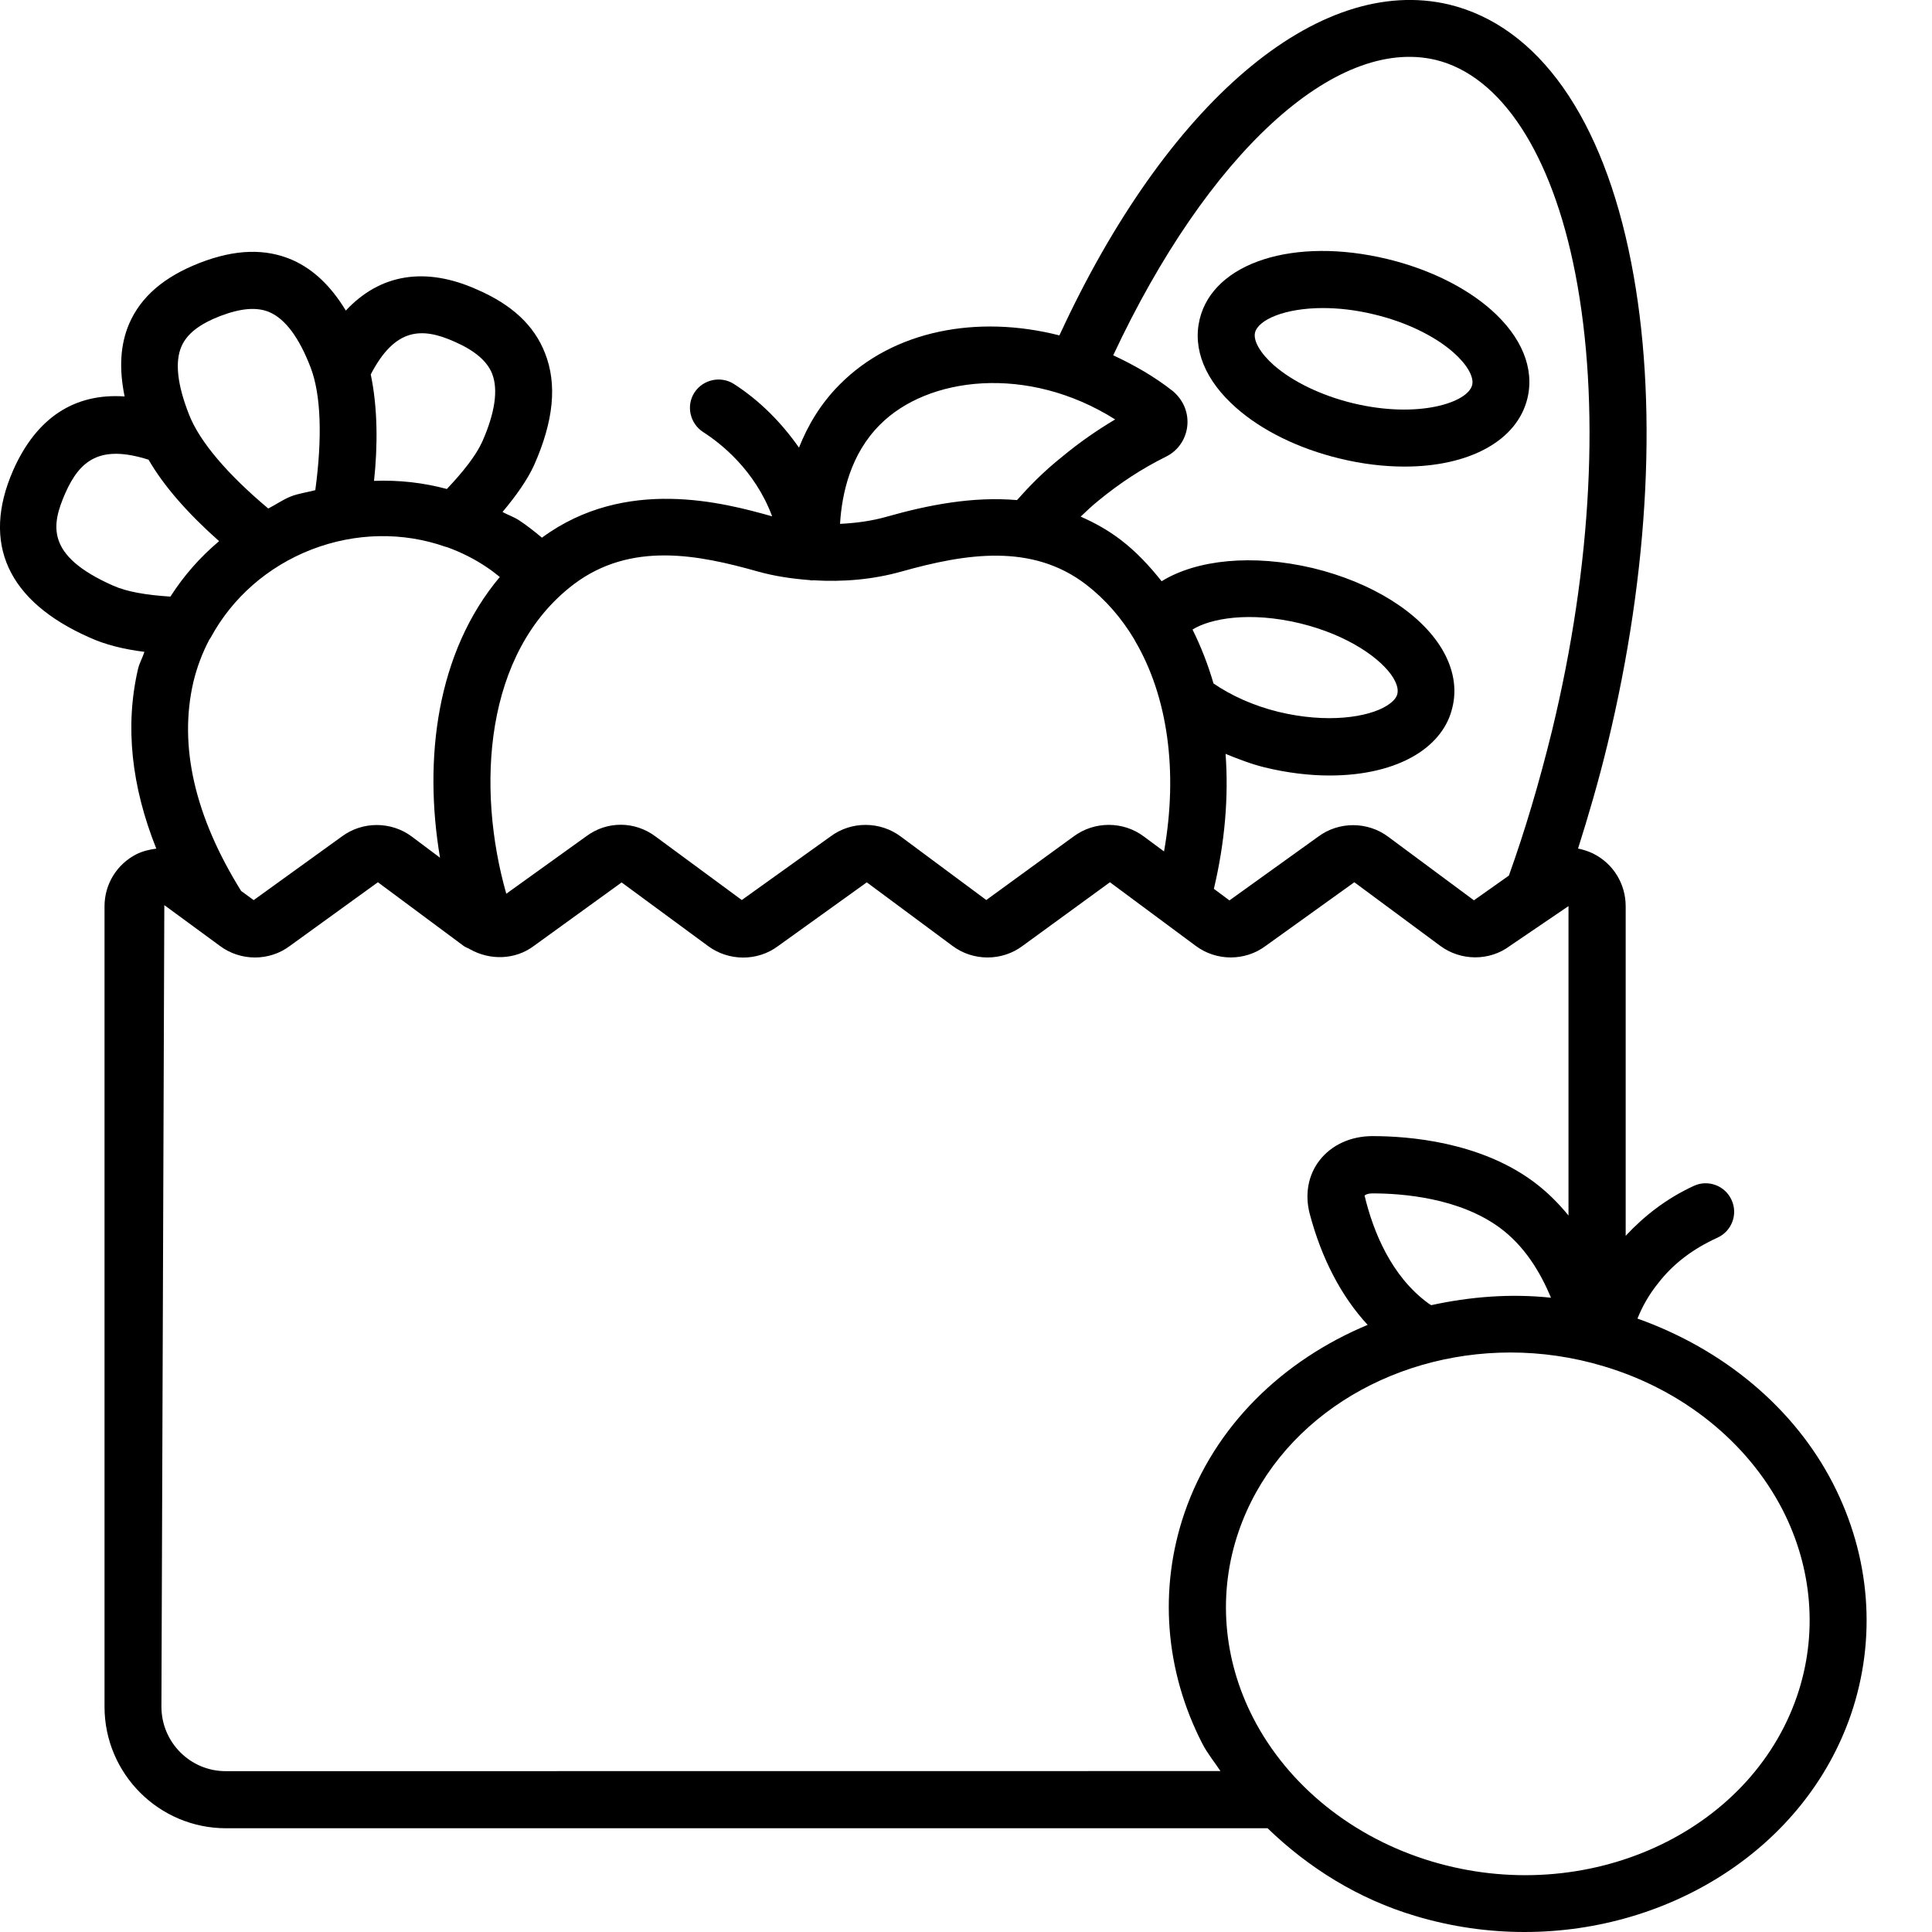 <svg width="20" height="20" viewBox="0 0 20 20" fill="none" xmlns="http://www.w3.org/2000/svg">
<path d="M13.866 4.746C14.102 4.804 14.329 4.83 14.541 4.83C15.199 4.83 15.704 4.569 15.812 4.123C15.886 3.813 15.753 3.487 15.435 3.206C15.167 2.97 14.786 2.784 14.364 2.682C13.396 2.448 12.561 2.717 12.419 3.304C12.344 3.615 12.477 3.94 12.796 4.221C13.064 4.458 13.444 4.644 13.866 4.746ZM13.695 3.189C13.854 3.189 14.033 3.208 14.226 3.255C14.553 3.333 14.851 3.477 15.045 3.648C15.186 3.772 15.26 3.901 15.24 3.985C15.196 4.168 14.681 4.337 14.005 4.174C13.68 4.095 13.381 3.951 13.186 3.78C13.046 3.656 12.972 3.527 12.992 3.443C13.024 3.312 13.296 3.189 13.695 3.189Z" fill="black"/>
<path d="M18.975 15.357C18.57 14.569 17.835 13.964 16.951 13.65C16.997 13.535 17.064 13.408 17.168 13.28C17.322 13.082 17.523 12.929 17.78 12.812C17.928 12.744 17.993 12.569 17.925 12.422C17.858 12.273 17.681 12.208 17.535 12.276C17.252 12.406 17.022 12.586 16.829 12.793V9.382C16.829 9.148 16.699 8.938 16.49 8.835C16.44 8.811 16.388 8.795 16.336 8.784C16.444 8.442 16.548 8.088 16.641 7.704C17.076 5.907 17.164 4.136 16.886 2.717C16.594 1.219 15.924 0.271 15.001 0.047C13.644 -0.275 12.077 1.064 10.967 3.472C10.119 3.256 9.249 3.418 8.692 3.981C8.493 4.18 8.361 4.407 8.271 4.634C8.091 4.376 7.865 4.147 7.596 3.974C7.46 3.888 7.276 3.928 7.188 4.065C7.101 4.201 7.142 4.383 7.278 4.472C7.467 4.593 7.813 4.868 7.991 5.339C7.992 5.341 7.992 5.343 7.993 5.345C7.495 5.205 6.476 4.929 5.61 5.566C5.531 5.5 5.454 5.439 5.376 5.388C5.322 5.351 5.259 5.332 5.202 5.3C5.341 5.134 5.457 4.972 5.529 4.815C5.732 4.357 5.769 3.978 5.642 3.656C5.531 3.37 5.301 3.155 4.942 2.999C4.403 2.756 3.933 2.836 3.58 3.215C3.429 2.966 3.249 2.791 3.031 2.693C2.751 2.57 2.435 2.578 2.066 2.722C1.698 2.866 1.46 3.07 1.338 3.349C1.244 3.567 1.231 3.817 1.29 4.104C0.769 4.068 0.376 4.326 0.136 4.869C-0.195 5.626 0.08 6.226 0.928 6.6C1.086 6.672 1.273 6.72 1.495 6.748C1.476 6.808 1.444 6.862 1.429 6.924C1.291 7.518 1.361 8.142 1.618 8.785C1.548 8.794 1.48 8.81 1.414 8.842C1.209 8.946 1.082 9.153 1.082 9.382V17.668C1.082 18.362 1.646 18.926 2.34 18.926H13.122C13.544 19.334 14.06 19.658 14.652 19.834C15.028 19.947 15.409 20 15.782 20C17.295 20 18.688 19.125 19.161 17.748C19.429 16.962 19.363 16.113 18.975 15.357L18.975 15.357ZM14.816 13.511C14.806 13.503 14.798 13.502 14.786 13.492C14.403 13.212 14.216 12.752 14.126 12.377C14.131 12.37 14.156 12.354 14.209 12.354C14.519 12.354 15.101 12.4 15.521 12.706C15.781 12.896 15.944 13.167 16.056 13.434C15.633 13.389 15.216 13.424 14.816 13.511ZM14.862 0.62C15.539 0.784 16.065 1.589 16.307 2.829C16.567 4.167 16.482 5.849 16.066 7.566C15.932 8.11 15.786 8.6 15.62 9.064L15.258 9.32L14.372 8.663C14.158 8.502 13.859 8.502 13.646 8.661L12.727 9.321L12.566 9.201C12.68 8.72 12.72 8.248 12.687 7.804C12.817 7.857 12.947 7.908 13.092 7.944C13.323 8 13.551 8.028 13.765 8.028C14.115 8.028 14.429 7.955 14.661 7.812C14.859 7.69 14.989 7.521 15.034 7.328C15.085 7.128 15.046 6.916 14.925 6.715C14.698 6.339 14.199 6.028 13.591 5.881C12.969 5.734 12.39 5.792 12.025 6.017C11.899 5.858 11.761 5.71 11.601 5.588C11.466 5.485 11.328 5.41 11.187 5.348C11.246 5.293 11.299 5.24 11.373 5.181C11.588 5.004 11.822 4.85 12.073 4.726C12.193 4.666 12.273 4.551 12.29 4.417C12.306 4.282 12.257 4.148 12.143 4.05C11.948 3.896 11.738 3.778 11.524 3.678C12.499 1.595 13.821 0.373 14.862 0.62ZM12.345 6.517C12.531 6.401 12.936 6.328 13.455 6.452C13.961 6.574 14.306 6.825 14.423 7.017C14.449 7.061 14.48 7.126 14.465 7.185C14.452 7.238 14.397 7.28 14.355 7.306C14.162 7.426 13.739 7.491 13.234 7.369C12.973 7.305 12.743 7.199 12.562 7.075C12.505 6.878 12.432 6.693 12.345 6.517ZM11.544 4.342C11.354 4.455 11.172 4.582 11.004 4.721C10.794 4.888 10.649 5.041 10.528 5.177C10.069 5.137 9.605 5.228 9.179 5.349C9.021 5.394 8.858 5.415 8.696 5.423C8.715 5.106 8.806 4.699 9.109 4.397C9.6 3.9 10.636 3.769 11.544 4.342ZM7.841 5.915C8.018 5.965 8.199 5.991 8.38 6.005C8.387 6.006 8.392 6.008 8.399 6.008H8.415C8.416 6.008 8.417 6.007 8.417 6.007C8.726 6.026 9.037 6 9.338 5.915C9.995 5.731 10.681 5.62 11.243 6.051C11.442 6.204 11.609 6.396 11.743 6.62C11.746 6.625 11.748 6.631 11.751 6.636C12.088 7.21 12.197 7.985 12.05 8.814L11.842 8.66C11.628 8.499 11.329 8.499 11.114 8.659L10.21 9.317L9.325 8.66C9.111 8.5 8.812 8.499 8.599 8.658L7.679 9.317L6.787 8.66C6.572 8.498 6.282 8.497 6.068 8.658L5.241 9.252C4.929 8.155 5.011 6.757 5.936 6.051C6.531 5.6 7.233 5.744 7.841 5.915ZM2.496 9.223C2.016 8.451 1.848 7.722 2.002 7.059C2.039 6.906 2.094 6.76 2.166 6.623C2.171 6.615 2.177 6.608 2.182 6.599C2.402 6.192 2.768 5.866 3.224 5.689C3.681 5.512 4.172 5.506 4.608 5.659C4.616 5.662 4.624 5.663 4.633 5.666C4.778 5.719 4.918 5.789 5.048 5.878C5.09 5.906 5.132 5.939 5.174 5.973C4.518 6.753 4.383 7.86 4.555 8.879L4.264 8.661C4.051 8.501 3.752 8.5 3.538 8.66L2.626 9.318L2.496 9.223ZM4.705 3.537C4.915 3.629 5.043 3.738 5.095 3.87C5.159 4.036 5.124 4.274 4.992 4.573C4.925 4.719 4.795 4.883 4.626 5.062C4.38 4.996 4.128 4.968 3.872 4.978C3.91 4.622 3.912 4.23 3.838 3.876C4.089 3.393 4.365 3.385 4.705 3.537ZM1.879 3.585C1.936 3.455 2.064 3.355 2.281 3.271C2.496 3.189 2.663 3.176 2.793 3.233C2.955 3.305 3.097 3.496 3.215 3.803C3.324 4.085 3.337 4.535 3.264 5.074C3.18 5.097 3.094 5.107 3.011 5.139C2.928 5.172 2.856 5.224 2.777 5.264C2.358 4.913 2.064 4.57 1.956 4.289C1.835 3.982 1.809 3.745 1.879 3.585ZM1.17 6.062C0.464 5.75 0.534 5.431 0.676 5.105C0.827 4.765 1.035 4.599 1.538 4.759C1.695 5.03 1.941 5.312 2.268 5.602C2.07 5.769 1.902 5.96 1.764 6.176C1.515 6.16 1.312 6.126 1.17 6.062ZM1.671 17.667L1.701 9.37L2.275 9.791C2.49 9.952 2.789 9.952 3.001 9.792L3.912 9.133L4.798 9.791C4.817 9.806 4.84 9.812 4.861 9.824C4.862 9.826 4.864 9.826 4.866 9.827C5.074 9.944 5.333 9.936 5.524 9.794L6.435 9.135L7.328 9.792C7.544 9.953 7.843 9.952 8.054 9.794L8.973 9.134L9.859 9.791C10.073 9.952 10.373 9.952 10.587 9.791L11.49 9.133L12.376 9.79C12.591 9.952 12.89 9.951 13.102 9.792L14.02 9.133L14.906 9.789C15.121 9.95 15.42 9.951 15.632 9.791L16.237 9.38V12.583C16.132 12.454 16.01 12.332 15.867 12.227C15.313 11.822 14.591 11.761 14.208 11.761C13.983 11.761 13.784 11.852 13.66 12.012C13.543 12.162 13.506 12.361 13.557 12.561C13.681 13.032 13.889 13.425 14.158 13.715C13.283 14.08 12.572 14.758 12.262 15.661C11.993 16.447 12.059 17.296 12.447 18.051C12.499 18.152 12.572 18.24 12.634 18.334L2.34 18.335C1.971 18.337 1.671 18.037 1.671 17.667ZM18.603 17.557C18.116 18.979 16.421 19.748 14.823 19.27C14.007 19.026 13.334 18.485 12.973 17.784C12.659 17.173 12.605 16.488 12.822 15.855C13.211 14.72 14.37 14.001 15.637 14.001C15.956 14.001 16.282 14.047 16.603 14.144C17.418 14.387 18.091 14.928 18.453 15.629C18.765 16.238 18.819 16.924 18.603 17.557Z" fill="black"/>
</svg>
